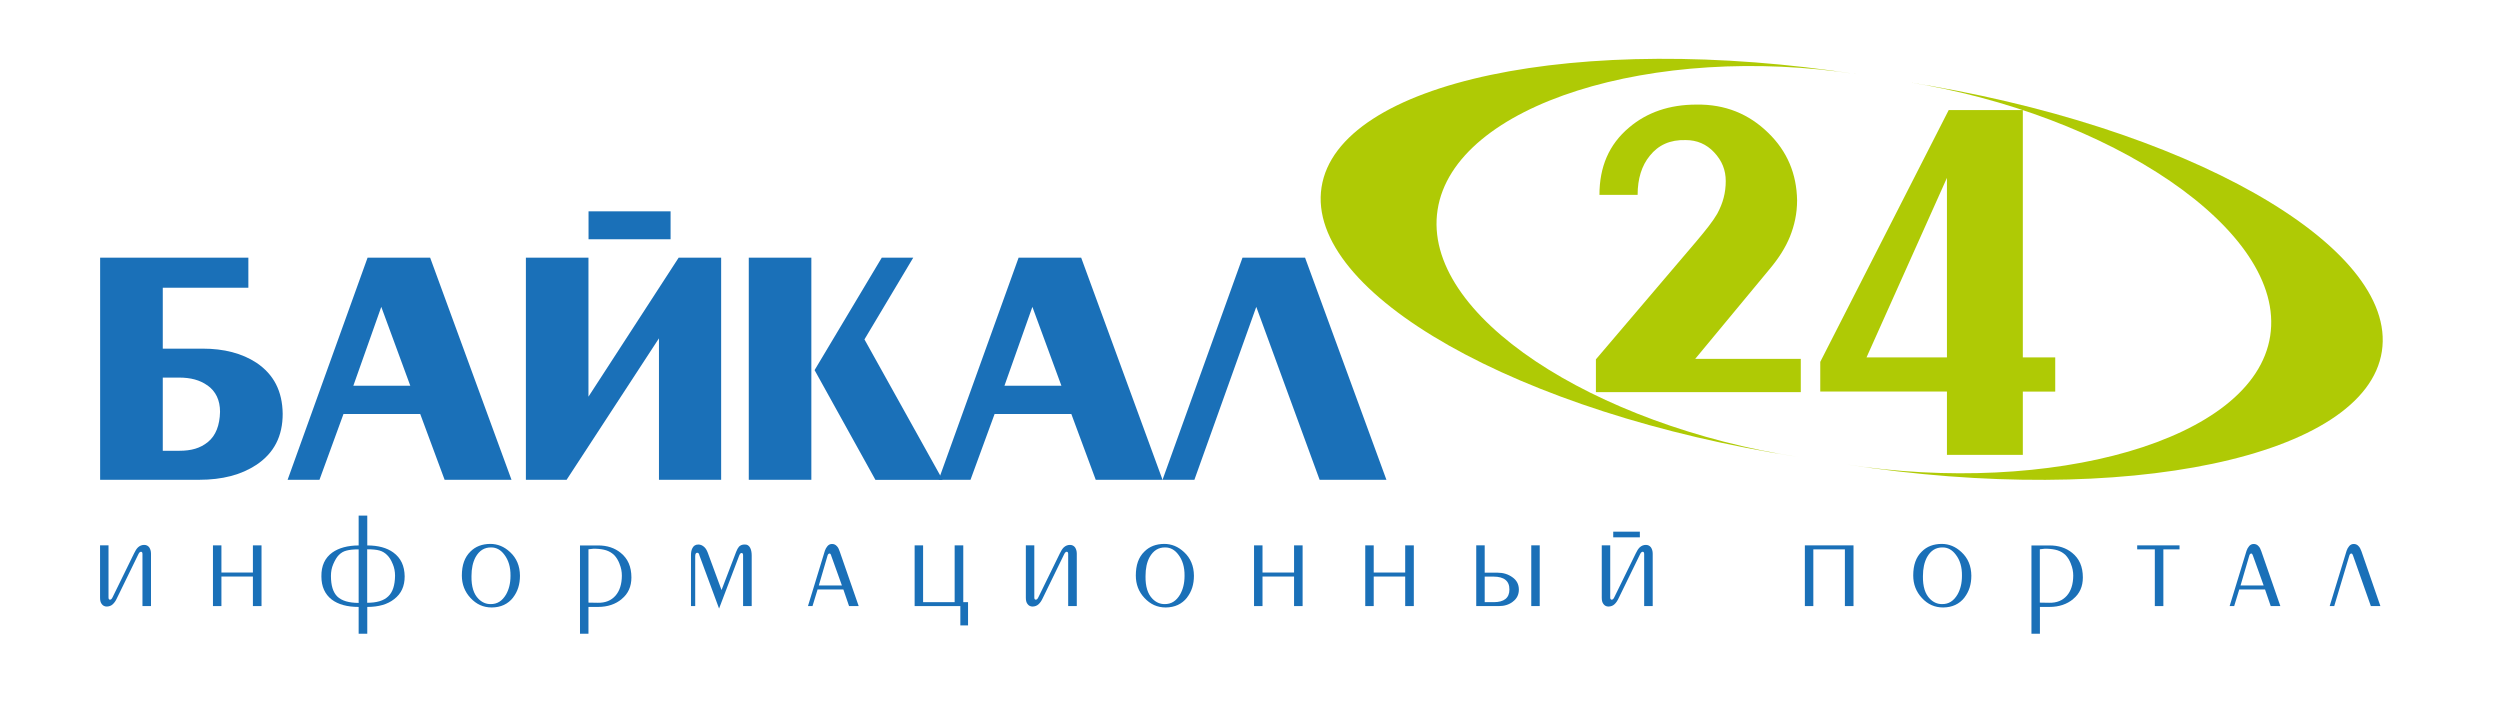 <?xml version="1.0" encoding="UTF-8"?> <svg xmlns="http://www.w3.org/2000/svg" xmlns:xlink="http://www.w3.org/1999/xlink" id="_Слой_1" data-name="Слой 1" viewBox="0 0 324.83 93"><defs><style> .cls-1 { fill: #1a70b8; } .cls-1, .cls-2, .cls-3 { stroke-width: 0px; } .cls-1, .cls-3 { fill-rule: evenodd; } .cls-2 { fill: none; } .cls-3 { fill: #afca05; } .cls-4 { clip-path: url(#clippath); } </style><clipPath id="clippath"><rect class="cls-2" x="-115.17" y="-205.89" width="595.28" height="841.89"></rect></clipPath></defs><g class="cls-4"><path class="cls-1" d="M18.51,78.75v-6.76c0-.2-.05-.28-.18-.3-.07,0-.12.02-.2.09-.04.03-.09.11-.16.25l-2.77,5.68c-.16.34-.32.6-.57.82-.19.18-.46.27-.75.28-.28,0-.51-.11-.67-.34-.16-.21-.21-.48-.21-.82v-6.79h1.1v6.76c0,.2.05.28.18.3.07,0,.12-.02.18-.07.05-.05.12-.12.18-.27l2.78-5.68c.16-.34.32-.59.51-.78.23-.21.5-.32.8-.32.28,0,.5.11.66.32.14.21.23.48.23.82v6.81h-1.12Z"></path><polygon class="cls-1" points="32.86 78.75 32.86 74.91 28.77 74.91 28.77 78.75 27.67 78.75 27.67 70.86 28.77 70.86 28.77 74.39 32.86 74.39 32.86 70.86 33.98 70.86 33.98 78.75 32.86 78.75"></polygon><path class="cls-1" d="M51.21,77.85c-.85.67-2,1.01-3.49,1.01v3.48h-1.12v-3.48c-1.49,0-2.66-.32-3.51-.97-.87-.68-1.33-1.67-1.33-3-.02-1.38.46-2.41,1.42-3.1.85-.6,1.99-.91,3.42-.92v-3.88h1.12v3.88c1.4,0,2.54.3,3.39.92.97.71,1.45,1.72,1.47,3.1,0,1.28-.44,2.25-1.37,2.96M46.6,71.38c-.66,0-1.19.05-1.58.16-.37.09-.69.27-.99.57-.27.27-.5.66-.73,1.19-.21.48-.3.99-.3,1.53,0,1.24.27,2.13.83,2.68.57.55,1.49.82,2.77.83v-6.95ZM51.03,73.29c-.2-.5-.43-.88-.73-1.17-.28-.28-.6-.48-.99-.59-.39-.11-.92-.16-1.6-.16v6.95c1.24,0,2.15-.27,2.73-.83.59-.55.87-1.44.89-2.68,0-.53-.09-1.03-.3-1.53Z"></path><path class="cls-1" d="M66.67,77.64c-.67.85-1.6,1.28-2.77,1.29-1.1,0-2-.41-2.77-1.24-.74-.8-1.12-1.77-1.12-2.91,0-1.35.36-2.38,1.12-3.12.66-.66,1.51-.98,2.57-.99.96,0,1.81.35,2.57,1.06.85.78,1.28,1.81,1.29,3.07,0,1.14-.3,2.07-.9,2.84M65.53,72.07c-.46-.62-1.03-.94-1.7-.94-.89-.02-1.56.41-2.04,1.26-.35.66-.53,1.47-.53,2.47-.02,1.35.28,2.32.92,2.96.44.44.96.67,1.54.67.89.02,1.54-.41,2.04-1.26.37-.66.57-1.45.57-2.41.02-1.14-.27-2.06-.8-2.75Z"></path><path class="cls-1" d="M80.79,77.83c-.8.67-1.83,1.03-3.09,1.03h-1.24v3.48h-1.1v-11.47h2.34c1.19,0,2.16.32,2.96.97.92.75,1.38,1.79,1.38,3.19,0,1.17-.41,2.11-1.26,2.8M80.51,73.29c-.19-.5-.43-.88-.71-1.17-.3-.28-.62-.48-1.05-.62-.39-.12-.83-.18-1.33-.2h-.34c-.07,0-.27.02-.62.07v6.93l1.22.02c.99.02,1.74-.3,2.29-.92.53-.6.82-1.47.83-2.59,0-.53-.09-1.03-.3-1.53Z"></path><path class="cls-1" d="M96.55,78.75v-6.58c0-.21-.05-.32-.2-.32-.12,0-.21.11-.3.32l-2.62,6.9-2.55-6.9c-.05-.23-.12-.34-.28-.35-.18,0-.27.14-.27.46v6.47h-.55v-6.58c0-.39.05-.69.18-.94.16-.32.41-.48.78-.48.27,0,.53.11.76.32.2.18.34.43.46.74l1.79,4.86,1.9-4.97c.12-.3.23-.51.37-.67.18-.18.41-.28.71-.28.34-.02.57.12.73.41.14.26.21.6.21,1.01v6.58h-1.12Z"></path><path class="cls-1" d="M110.32,78.75l-.74-2.16h-3.35l-.66,2.16h-.59l2.2-7.2c.07-.21.18-.41.34-.6.16-.18.35-.27.59-.27.25,0,.46.09.64.3.14.14.25.36.35.66l2.47,7.11h-1.24ZM108,72.17c-.05-.16-.11-.23-.2-.25-.12,0-.21.07-.27.25l-1.14,3.9h3l-1.4-3.9Z"></path><polygon class="cls-1" points="124.78 81.26 124.78 78.75 118.84 78.75 118.84 70.86 119.94 70.86 119.94 78.24 124.04 78.24 124.04 70.86 125.16 70.86 125.16 78.24 125.78 78.24 125.78 81.26 124.78 81.26"></polygon><path class="cls-1" d="M138.79,78.75v-6.76c0-.2-.05-.28-.18-.3-.07,0-.12.02-.19.09-.04.03-.09.11-.16.25l-2.77,5.68c-.16.34-.32.6-.57.82-.2.18-.46.27-.75.28-.28,0-.51-.11-.67-.34-.16-.21-.21-.48-.21-.82v-6.79h1.1v6.76c0,.2.05.28.18.3.07,0,.12-.02.18-.07.05-.05.12-.12.18-.27l2.78-5.68c.16-.34.32-.59.51-.78.23-.21.5-.32.8-.32.28,0,.5.11.66.32.14.21.23.48.23.82v6.81h-1.12Z"></path><path class="cls-1" d="M154.24,77.64c-.67.85-1.6,1.28-2.77,1.29-1.1,0-2-.41-2.77-1.24-.75-.8-1.12-1.77-1.12-2.91,0-1.35.35-2.38,1.12-3.12.66-.66,1.51-.98,2.57-.99.96,0,1.81.35,2.57,1.06.85.78,1.28,1.81,1.29,3.07,0,1.14-.3,2.07-.9,2.84M153.11,72.07c-.46-.62-1.03-.94-1.7-.94-.89-.02-1.56.41-2.04,1.26-.36.66-.53,1.47-.53,2.47-.02,1.35.28,2.32.92,2.96.44.44.96.67,1.54.67.89.02,1.54-.41,2.04-1.26.37-.66.57-1.45.57-2.41.02-1.14-.27-2.06-.8-2.75Z"></path><polygon class="cls-1" points="168.14 78.75 168.14 74.91 164.04 74.91 164.04 78.75 162.94 78.75 162.94 70.86 164.04 70.86 164.04 74.39 168.14 74.39 168.14 70.86 169.25 70.86 169.25 78.75 168.14 78.75"></polygon><polygon class="cls-1" points="182.58 78.75 182.58 74.91 178.49 74.91 178.49 78.75 177.39 78.75 177.39 70.86 178.49 70.86 178.49 74.39 182.58 74.39 182.58 70.86 183.7 70.86 183.7 78.75 182.58 78.75"></polygon><path class="cls-1" d="M196.58,78.17c-.5.39-1.1.58-1.84.58h-2.93v-7.89h1.1v3.55h1.68c.74,0,1.38.2,1.93.6.55.39.82.91.83,1.58,0,.66-.25,1.19-.78,1.58M194.05,74.92h-1.14v3.32h1.17c1.35,0,2.04-.55,2.04-1.63.02-1.12-.69-1.69-2.07-1.69ZM198.96,78.75v-7.89h1.1v7.89h-1.1Z"></path><path class="cls-1" d="M213.63,78.75v-6.76c0-.2-.05-.28-.18-.3-.07,0-.12.02-.2.09-.04.03-.09.11-.16.25l-2.77,5.68c-.16.34-.32.6-.57.82-.19.18-.46.27-.75.28-.28,0-.51-.11-.67-.34-.16-.21-.21-.48-.21-.82v-6.79h1.1v6.76c0,.2.05.28.18.3.07,0,.12-.02.18-.07.05-.05.12-.12.18-.27l2.78-5.68c.16-.34.32-.59.51-.78.23-.21.5-.32.8-.32.28,0,.5.11.66.32.14.21.23.48.23.82v6.81h-1.12ZM209.61,69.82v-.74h3.46v.74h-3.46Z"></path><polygon class="cls-1" points="239.71 78.75 239.71 71.38 235.61 71.38 235.61 78.75 234.51 78.75 234.51 70.86 240.83 70.86 240.83 78.75 239.71 78.75"></polygon><path class="cls-1" d="M255.25,77.64c-.67.85-1.6,1.28-2.77,1.29-1.1,0-2.01-.41-2.77-1.24-.74-.8-1.12-1.77-1.12-2.91,0-1.35.35-2.38,1.12-3.12.66-.66,1.51-.98,2.57-.99.96,0,1.81.35,2.57,1.06.85.78,1.28,1.81,1.29,3.07,0,1.14-.3,2.07-.9,2.84M254.12,72.07c-.46-.62-1.03-.94-1.7-.94-.89-.02-1.56.41-2.04,1.26-.35.66-.53,1.47-.53,2.47-.02,1.35.28,2.32.92,2.96.44.44.96.67,1.54.67.89.02,1.54-.41,2.04-1.26.37-.66.57-1.45.57-2.41.02-1.14-.26-2.06-.8-2.75Z"></path><path class="cls-1" d="M269.38,77.83c-.8.67-1.83,1.03-3.09,1.03h-1.24v3.48h-1.1v-11.47h2.34c1.19,0,2.16.32,2.96.97.92.75,1.38,1.79,1.38,3.19,0,1.17-.41,2.11-1.26,2.8M269.09,73.29c-.19-.5-.43-.88-.71-1.17-.3-.28-.62-.48-1.05-.62-.39-.12-.83-.18-1.33-.2h-.34c-.07,0-.27.02-.62.07v6.93s1.22.02,1.22.02c.99.02,1.74-.3,2.29-.92.53-.6.82-1.47.83-2.59,0-.53-.09-1.03-.3-1.53Z"></path><polygon class="cls-1" points="281.09 71.38 281.09 78.75 279.98 78.75 279.98 71.38 277.69 71.38 277.69 70.86 283.19 70.86 283.19 71.38 281.09 71.38"></polygon><path class="cls-1" d="M295.04,78.75l-.74-2.16h-3.35l-.66,2.16h-.59l2.2-7.2c.07-.21.18-.41.34-.6.16-.18.36-.27.59-.27.25,0,.46.09.64.3.14.14.25.36.35.66l2.47,7.11h-1.24ZM292.72,72.17c-.05-.16-.11-.23-.19-.25-.12,0-.21.07-.27.25l-1.14,3.9h3l-1.4-3.9Z"></path><path class="cls-1" d="M308.05,78.75l-2.32-6.58c-.05-.16-.11-.23-.2-.25-.12,0-.21.07-.27.25l-1.97,6.58h-.59l2.2-7.2c.07-.21.18-.41.34-.6.16-.18.35-.27.59-.27.25,0,.46.09.64.3.14.14.25.36.36.66l2.46,7.11h-1.24Z"></path><path class="cls-3" d="M247.56,10.62c26.41,4.09,49.54,19.31,47.41,33.04-2.12,13.73-28.7,20.77-55.11,16.68,36.33,5.62,67.5-.95,69.62-14.68,2.12-13.73-25.6-29.42-61.92-35.04"></path><path class="cls-3" d="M186.79,27.26c2.12-13.73,28.13-21.69,54.54-17.61-36.33-5.62-67.5.95-69.62,14.68-2.12,13.73,25.6,29.42,61.93,35.04-26.41-4.09-48.98-18.38-46.85-32.11"></path><path class="cls-3" d="M207.36,50.95v-4.26l13.07-15.35c1.23-1.46,2.11-2.56,2.69-3.56.76-1.4,1.11-2.74,1.11-4.26,0-1.4-.47-2.63-1.52-3.74-.99-1.05-2.22-1.58-3.68-1.58-2.04-.06-3.56.65-4.67,2.04-1.05,1.28-1.58,2.98-1.58,5.08h-4.96c0-3.62,1.22-6.54,3.85-8.75,2.33-1.98,5.25-2.98,8.75-2.98,3.74-.06,6.83,1.22,9.34,3.68,2.46,2.39,3.68,5.31,3.74,8.75,0,1.75-.35,3.27-.93,4.73-.58,1.4-1.4,2.74-2.68,4.26l-9.63,11.62h13.72v4.32h-26.61Z"></path><path class="cls-3" d="M262.83,50.87v8.23h-9.86v-8.23h-16.46v-3.85l16.69-32.72h9.63v32.14h4.21v4.44h-4.21ZM252.97,23.11l-10.45,23.33h10.45v-23.33Z"></path><path class="cls-1" d="M33.28,60.41c-1.93,1.29-4.41,1.93-7.4,1.93h-12.87v-28.86h19.26v3.91h-11.12v7.91h5.19c2.76,0,5.1.6,6.99,1.84,2.25,1.52,3.36,3.68,3.4,6.62,0,2.9-1.1,5.1-3.45,6.66M26.94,50.07c-.97-.69-2.16-1.01-3.68-1.01h-2.11v9.51h2.16c1.52,0,2.71-.32,3.72-1.15,1.01-.83,1.52-2.16,1.56-3.91,0-1.52-.55-2.67-1.65-3.45Z"></path><path class="cls-1" d="M57.77,62.34l-3.17-8.55h-9.97l-3.12,8.55h-4.14l10.39-28.86h8.13l10.57,28.86h-8.69ZM49.54,39.87l-3.63,10.25h7.4l-3.77-10.25Z"></path><path class="cls-1" d="M85.62,62.34v-18.38l-12,18.38h-5.29v-28.86h8.13v18.06l11.72-18.06h5.52v28.86h-8.09ZM76.47,31.09v-3.63h10.66v3.63h-10.66Z"></path><path class="cls-1" d="M97.29,62.34v-28.86h8.13v28.86h-8.13ZM113.74,62.34l-7.9-14.25,8.73-14.61h4.09l-6.34,10.62,10.16,18.25h-8.73Z"></path><path class="cls-1" d="M142.37,62.34l-3.17-8.55h-9.97l-3.13,8.55h-4.14l10.39-28.86h8.13l10.57,28.86h-8.69ZM134.14,39.87l-3.63,10.25h7.4l-3.77-10.25Z"></path><polygon class="cls-1" points="171.46 62.34 163.23 39.87 155.19 62.34 151.05 62.34 161.44 33.48 169.57 33.48 180.14 62.34 171.46 62.34"></polygon></g></svg> 